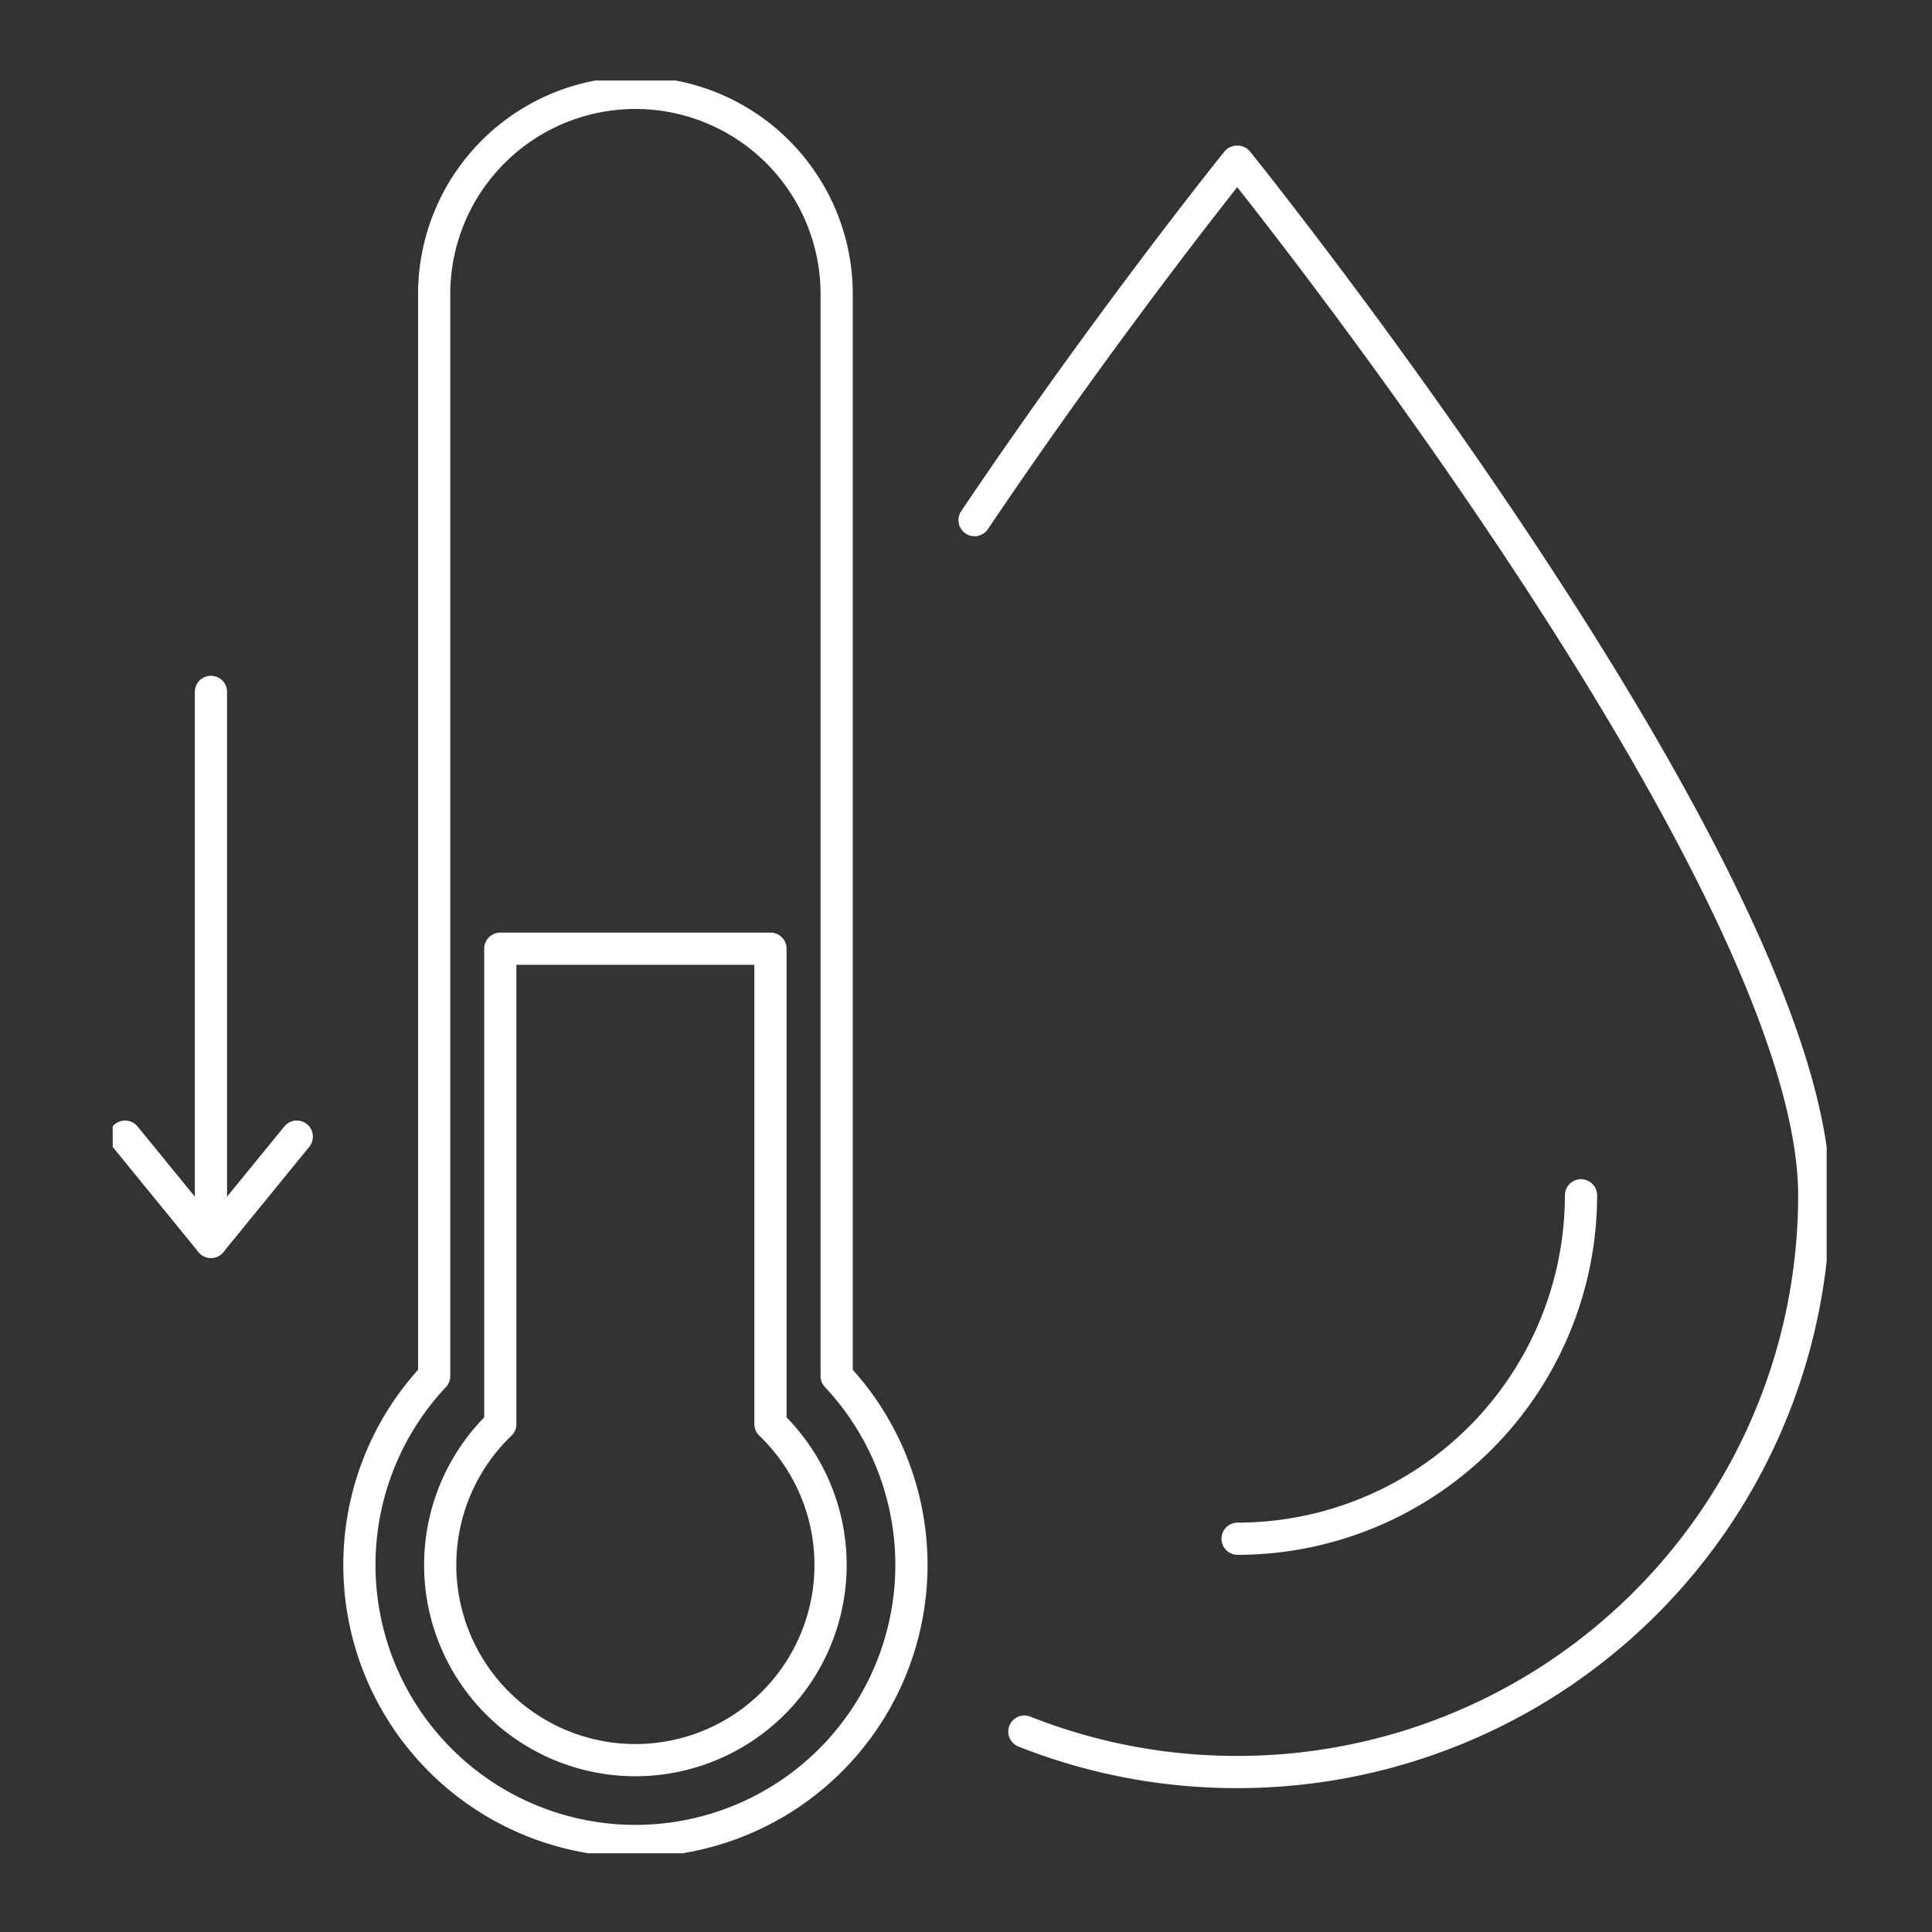 <svg xmlns="http://www.w3.org/2000/svg" xmlns:xlink="http://www.w3.org/1999/xlink" width="120" height="120" viewBox="0 0 120 120">
  <rect x="0" y="0" width="120" height="120" fill="#333333" stroke="none"/>
  <defs>
    <clipPath id="clip-path">
      <rect id="Rectangle_271" data-name="Rectangle 271" width="120" height="120" transform="translate(0.371 0.413)" fill="none" stroke="#fff" stroke-width="2"/>
    </clipPath>
    <clipPath id="clip-path-2">
      <rect id="Rectangle_869" data-name="Rectangle 869" width="106.458" height="110.109" fill="none" stroke="#fff" stroke-width="2"/>
    </clipPath>
  </defs>
  <g id="Mask_Group_59" data-name="Mask Group 59" transform="translate(-0.371 -0.413)" clip-path="url(#clip-path)">
    <g id="Group_2230" data-name="Group 2230" transform="translate(7.371 5.413)">
      <g id="Group_2229" data-name="Group 2229" clip-path="url(#clip-path-2)">
        <path id="Path_21816" data-name="Path 21816" d="M49.57,80.7V13.5a12.5,12.5,0,0,0-25,0V80.7a17.144,17.144,0,1,0,25,0Z" transform="translate(-4.603 -0.231)" fill="none" stroke="#fff" stroke-linecap="round" stroke-linejoin="round" stroke-width="2"/>
        <path id="Path_21817" data-name="Path 21817" d="M30.186,70.125V99.652a12.123,12.123,0,1,0,16.78,0V70.125Z" transform="translate(-6.111 -16.2)" fill="none" stroke="#fff" stroke-linecap="round" stroke-linejoin="round" stroke-width="2"/>
        <path id="Path_21818" data-name="Path 21818" d="M72.709,104.068a35.721,35.721,0,0,0,13.2,2.511h.041a35.819,35.819,0,0,0,35.819-35.819c0-19.782-35.819-64.2-35.819-64.2h-.041S78,16.37,69.615,28.822" transform="translate(-16.083 -1.516)" fill="none" stroke="#fff" stroke-linecap="round" stroke-linejoin="round" stroke-width="2"/>
        <path id="Path_21819" data-name="Path 21819" d="M112.191,90.047a21.354,21.354,0,0,1-21.33,21.33" transform="translate(-20.991 -20.803)" fill="none" stroke="#fff" stroke-linecap="round" stroke-linejoin="round" stroke-width="2"/>
        <line id="Line_396" data-name="Line 396" y2="34.16" transform="translate(6.102 37.974)" fill="none" stroke="#fff" stroke-linecap="round" stroke-linejoin="round" stroke-width="2"/>
        <path id="Path_21820" data-name="Path 21820" d="M11.666,85.306,6.333,91.843,1,85.306" transform="translate(-0.231 -19.708)" fill="none" stroke="#fff" stroke-linecap="round" stroke-linejoin="round" stroke-width="2"/>
      </g>
    </g>
  </g>
</svg>
